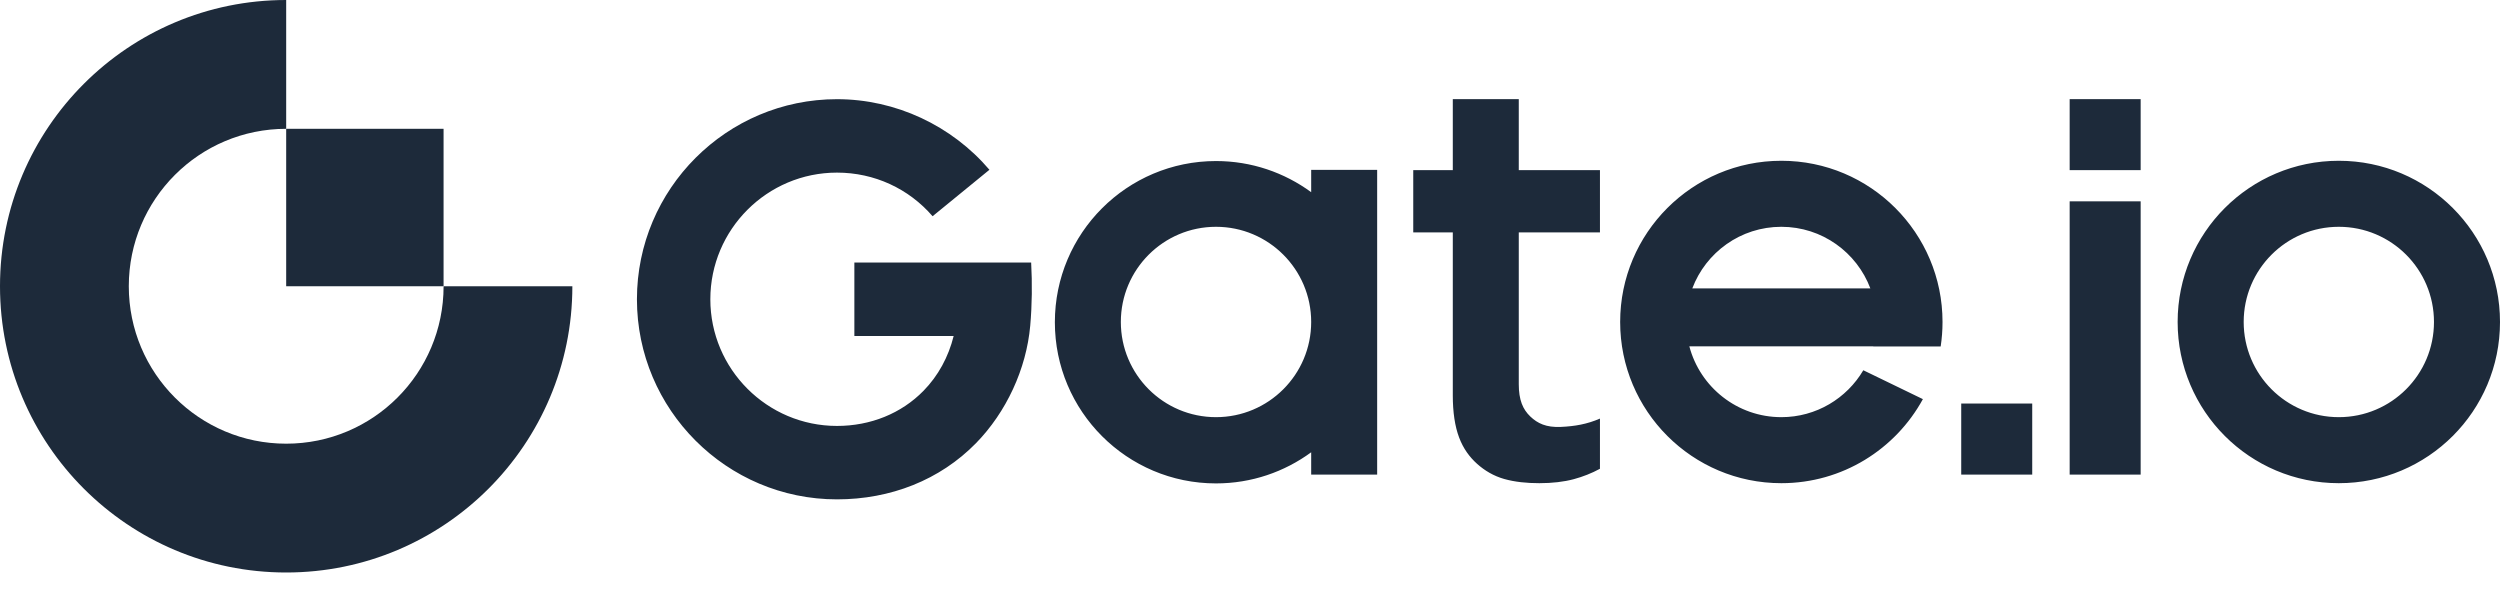 <svg width="110" height="26" viewBox="0 0 110 26" fill="none" xmlns="http://www.w3.org/2000/svg">
<path fill-rule="evenodd" clip-rule="evenodd" d="M91.065 7.486H94.189V4.361H91.065V7.486ZM74.461 12.69C75.058 11.106 76.586 9.979 78.379 9.979C80.171 9.979 81.699 11.106 82.296 12.69H74.461ZM78.379 7.074C74.463 7.074 71.287 10.25 71.287 14.167C71.287 18.085 74.463 21.26 78.379 21.26C81.066 21.26 83.403 19.765 84.607 17.562L81.986 16.291C81.258 17.526 79.915 18.355 78.379 18.355C76.437 18.355 74.804 17.032 74.331 15.239H82.426C82.425 15.24 82.425 15.242 82.425 15.244H85.39C85.443 14.893 85.471 14.533 85.471 14.167C85.471 10.25 82.296 7.074 78.379 7.074ZM86.294 20.882H89.418V17.757H86.294V20.882ZM91.065 20.882H94.189V8.86H91.065V20.882ZM102.908 18.355C100.596 18.355 98.722 16.48 98.722 14.167C98.722 11.854 100.596 9.979 102.908 9.979C105.221 9.979 107.095 11.854 107.095 14.167C107.095 16.48 105.221 18.355 102.908 18.355ZM102.907 7.074C98.991 7.074 95.816 10.25 95.816 14.167C95.816 18.085 98.991 21.26 102.907 21.26C106.824 21.26 110 18.085 110 14.167C110 10.25 106.824 7.074 102.907 7.074ZM37.592 11.553V14.783H41.961C41.732 15.706 41.282 16.534 40.635 17.195C39.66 18.191 38.307 18.741 36.827 18.741C33.755 18.741 31.255 16.241 31.255 13.168C31.255 10.095 33.755 7.595 36.827 7.595C38.473 7.595 39.985 8.299 41.034 9.514L43.535 7.47C41.877 5.527 39.416 4.364 36.827 4.364C31.974 4.364 28.025 8.313 28.025 13.168C28.025 18.022 31.974 21.972 36.827 21.972C39.183 21.972 41.356 21.122 42.944 19.499C44.276 18.137 45.16 16.236 45.33 14.332C45.412 13.404 45.42 12.481 45.371 11.553H37.592ZM53.504 18.355C51.192 18.355 49.317 16.48 49.317 14.167C49.317 11.854 51.192 9.979 53.504 9.979C55.817 9.979 57.692 11.854 57.692 14.167C57.692 16.48 55.817 18.355 53.504 18.355ZM57.692 8.456C56.518 7.596 55.071 7.086 53.504 7.086C49.589 7.086 46.414 10.261 46.414 14.178C46.414 18.095 49.589 21.27 53.504 21.27C55.071 21.27 56.518 20.761 57.692 19.9V20.882H60.595V7.475H57.692V8.456ZM66.826 4.362H63.923V7.486H62.183V10.226H63.923V17.398C63.923 18.138 64.016 18.761 64.201 19.25C64.382 19.734 64.66 20.112 64.991 20.408C65.326 20.708 65.719 20.942 66.184 21.075C66.658 21.208 67.18 21.26 67.732 21.26C68.303 21.26 68.813 21.2 69.248 21.083C69.651 20.975 70.038 20.821 70.398 20.626V18.418C69.825 18.666 69.29 18.756 68.679 18.784C68.034 18.814 67.653 18.63 67.336 18.328C67.003 18.011 66.826 17.598 66.826 16.904V10.226H70.398V7.486H66.826V4.362Z" fill="#1D2A3A"/>
<path fill-rule="evenodd" clip-rule="evenodd" d="M12.592 19.522C8.767 19.522 5.667 16.421 5.667 12.595C5.667 8.769 8.767 5.668 12.592 5.668V0C5.638 0 0 5.639 0 12.595C0 19.551 5.638 25.19 12.592 25.19C19.547 25.19 25.184 19.551 25.184 12.595H19.518C19.518 16.421 16.417 19.522 12.592 19.522Z" fill="#1D2A3A"/>
<path fill-rule="evenodd" clip-rule="evenodd" d="M12.592 12.595H19.517V5.667H12.592V12.595Z" fill="#1D2A3A"/>
</svg>
